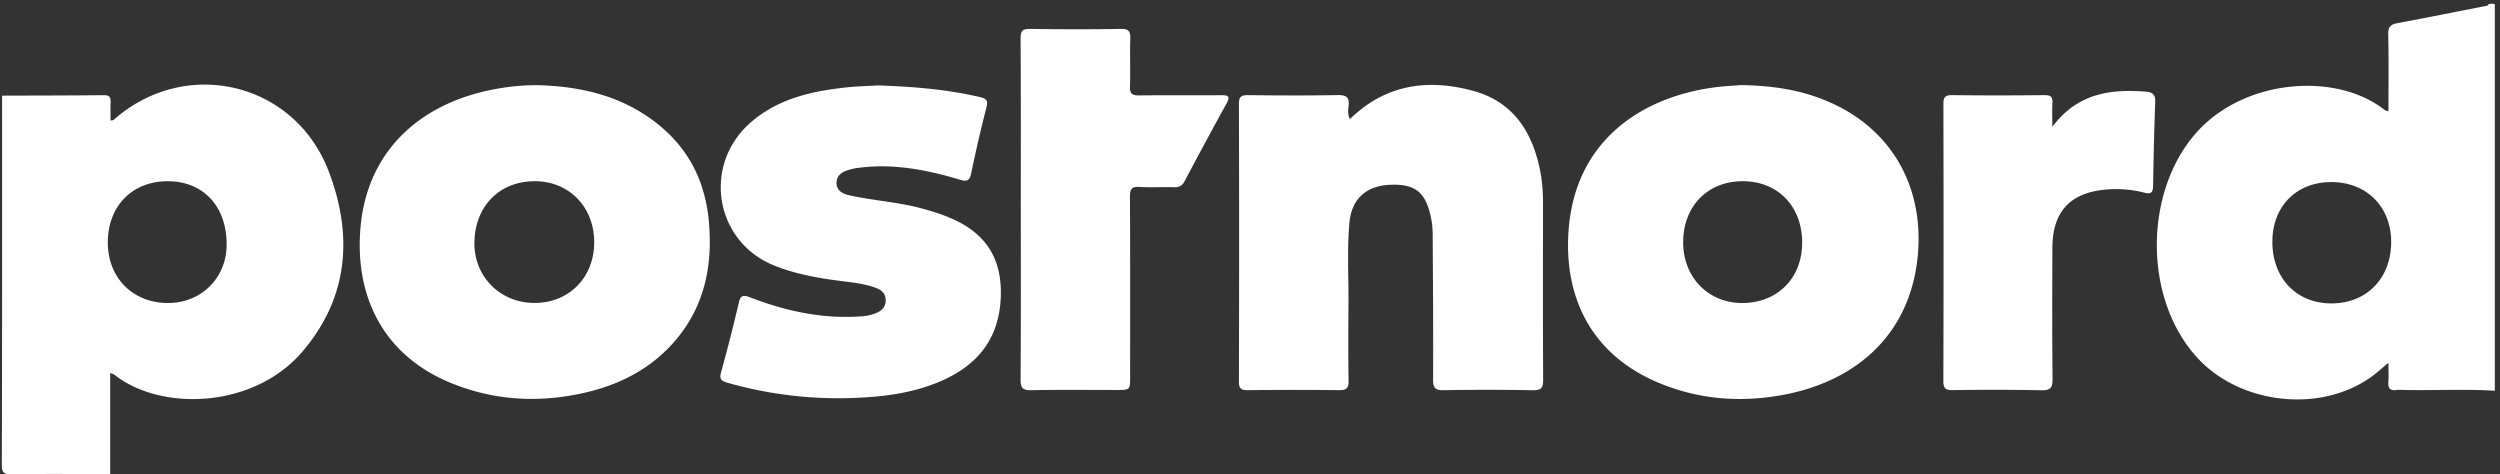 <svg fill="none" xmlns="http://www.w3.org/2000/svg" viewBox="0 0 116 22"><rect x="0" y="0" width="116" height="22" fill="#333333" stroke="none"/><g clip-path="url(#a)"><g clip-path="url(#b)" fill-rule="evenodd" clip-rule="evenodd" fill="#fff"><path d="M.096 4.438c1.575-.006 3.149-.005 4.723-.022.269-.002.326.107.313.342-.014.272-.003.545-.003.834.059-.01.115-.004.143-.029 3.327-2.95 8.399-1.772 9.984 2.397 1.13 2.97.917 5.852-1.23 8.361-2.265 2.646-6.57 2.773-8.72 1.064-.033-.027-.081-.034-.193-.078v4.688c-1.524 0-3.049-.011-4.573.008-.341.004-.456-.046-.455-.43.016-5.712.011-11.424.011-17.135Zm4.906 6.767c-.021 1.642 1.115 2.826 2.739 2.855 1.549.028 2.749-1.122 2.774-2.658.028-1.776-1.038-2.968-2.679-2.993-1.66-.025-2.812 1.11-2.834 2.796ZM115.856 18.136c-1.411-.093-2.823-.015-4.235-.04-.144-.003-.291-.016-.433.002-.313.04-.39-.107-.368-.39.02-.268.004-.539.004-.876-.287.238-.517.45-.768.634-2.359 1.719-6.1 1.315-8.103-.869-2.503-2.73-2.49-7.697-.03-10.454 2.231-2.5 6.5-2.811 8.733-1.034.032.026.082.029.168.057 0-1.21.019-2.393-.011-3.575-.009-.361.129-.462.442-.52 1.34-.25 2.677-.518 4.015-.779.077-.015.162-.009.201-.1.33-.072.396.056.395.387-.013 5.852-.01 11.704-.01 17.557Zm-10.418-6.915c-.001 1.68 1.112 2.849 2.72 2.857 1.644.01 2.786-1.152 2.793-2.84.006-1.641-1.139-2.79-2.78-2.79-1.624.001-2.732 1.126-2.733 2.773ZM80.778 3.949c1.534.023 2.824.238 4.052.765 2.894 1.239 4.416 3.88 4.165 7.025-.302 3.76-2.86 5.943-6.233 6.578-2.004.378-3.972.223-5.858-.58-2.979-1.268-4.291-3.8-4.135-6.845.223-4.344 3.39-6.385 6.775-6.837.476-.064.958-.083 1.234-.106Zm-2.68 7.296c.001 1.637 1.188 2.838 2.782 2.815 1.617-.024 2.739-1.169 2.74-2.796.002-1.697-1.131-2.862-2.776-2.856-1.62.007-2.746 1.17-2.745 2.838ZM24.923 3.952c2.104.052 4.071.527 5.728 1.912 1.38 1.154 2.088 2.661 2.242 4.434.177 2.024-.196 3.907-1.553 5.496-1.163 1.361-2.682 2.11-4.41 2.473-2.05.43-4.06.3-6.003-.495-3.226-1.32-4.503-4.146-4.19-7.314.349-3.545 2.84-5.662 6.126-6.303.68-.133 1.366-.205 2.06-.203Zm-.084 4.457c-1.644-.013-2.793 1.135-2.826 2.825-.031 1.588 1.187 2.822 2.786 2.823 1.591.001 2.754-1.165 2.772-2.779.018-1.645-1.136-2.856-2.732-2.87ZM62.634 5.528c1.658-1.618 3.608-1.88 5.7-1.318 1.897.509 2.787 1.933 3.14 3.767.094.491.123.987.123 1.487-.004 2.716-.009 5.433.005 8.15.002.361-.07.5-.469.492a123.803 123.803 0 0 0-4.147-.002c-.374.006-.491-.09-.49-.48.01-2.266-.006-4.532-.02-6.798a3.7 3.7 0 0 0-.068-.669c-.234-1.222-.723-1.628-1.89-1.584-1.122.042-1.807.65-1.906 1.771-.112 1.266-.032 2.538-.043 3.807-.01 1.174-.014 2.347.005 3.52.006.343-.106.436-.439.432-1.414-.016-2.829-.015-4.243 0-.31.003-.406-.078-.406-.402.012-4.292.013-8.584 0-12.875-.002-.359.124-.415.44-.411 1.383.016 2.765.022 4.147-.003.404-.007.549.109.5.51-.02.181-.048.379.061.606ZM40.75 3.964c1.68.057 3.212.187 4.722.541.317.075.378.173.298.484a64.38 64.38 0 0 0-.705 3.047c-.078.382-.218.394-.548.295-1.564-.468-3.152-.768-4.795-.528a2.69 2.69 0 0 0-.373.09c-.301.09-.537.266-.534.6.004.345.272.495.57.563 1.08.244 2.193.307 3.268.586.576.149 1.142.324 1.68.58 1.49.709 2.154 1.868 2.105 3.515-.059 1.95-1.057 3.204-2.791 3.951-1.398.602-2.884.753-4.38.786a18.707 18.707 0 0 1-5.52-.717c-.294-.083-.374-.176-.287-.491.296-1.066.567-2.14.82-3.218.08-.348.205-.373.518-.252 1.665.64 3.379 1.015 5.177.881a2.08 2.08 0 0 0 .7-.16c.25-.111.424-.281.421-.585-.002-.307-.181-.469-.438-.567-.56-.215-1.156-.262-1.743-.34-1.021-.134-2.03-.318-2.99-.704-2.774-1.115-3.35-4.684-1.077-6.653 1.249-1.08 2.774-1.43 4.357-1.605.558-.062 1.12-.073 1.546-.1ZM47.365 9.699c0-2.637.008-5.274-.01-7.91-.002-.366.096-.453.453-.448 1.399.022 2.798.025 4.196 0 .384-.008.452.125.441.466-.023.74.01 1.48-.014 2.219-.011.33.111.404.416.401 1.27-.014 2.54.002 3.81-.01.336-.004.44.048.254.386a228.578 228.578 0 0 0-1.944 3.602c-.115.217-.255.29-.493.282-.53-.016-1.063.02-1.592-.013-.364-.022-.455.093-.453.454.016 2.78.009 5.562.009 8.344 0 .623 0 .623-.619.623-1.318 0-2.637-.016-3.954.01-.396.008-.513-.088-.51-.496.019-2.637.01-5.274.01-7.91ZM95.229 5.886c1.155-1.555 2.689-1.761 4.342-1.634.3.023.445.138.432.48-.05 1.3-.077 2.6-.1 3.9-.005.308-.102.386-.407.307a5.26 5.26 0 0 0-1.769-.144c-1.667.141-2.49 1.021-2.496 2.695-.008 2.025-.013 4.05.007 6.074.004.403-.069.555-.518.544a118.28 118.28 0 0 0-4.096-.007c-.31.003-.453-.044-.452-.41.013-4.29.012-8.58.002-12.87 0-.31.079-.41.4-.407 1.429.017 2.86.016 4.289 0 .307-.003.39.098.37.386-.021.318-.004.639-.004 1.086Z"/></g></g><defs><clipPath id="a"><path fill="#fff" d="M0 0h115.76v22H0z"/></clipPath><clipPath id="b"><path fill="#fff" d="M0 0h115.76v21.994H0z"/></clipPath></defs></svg>
